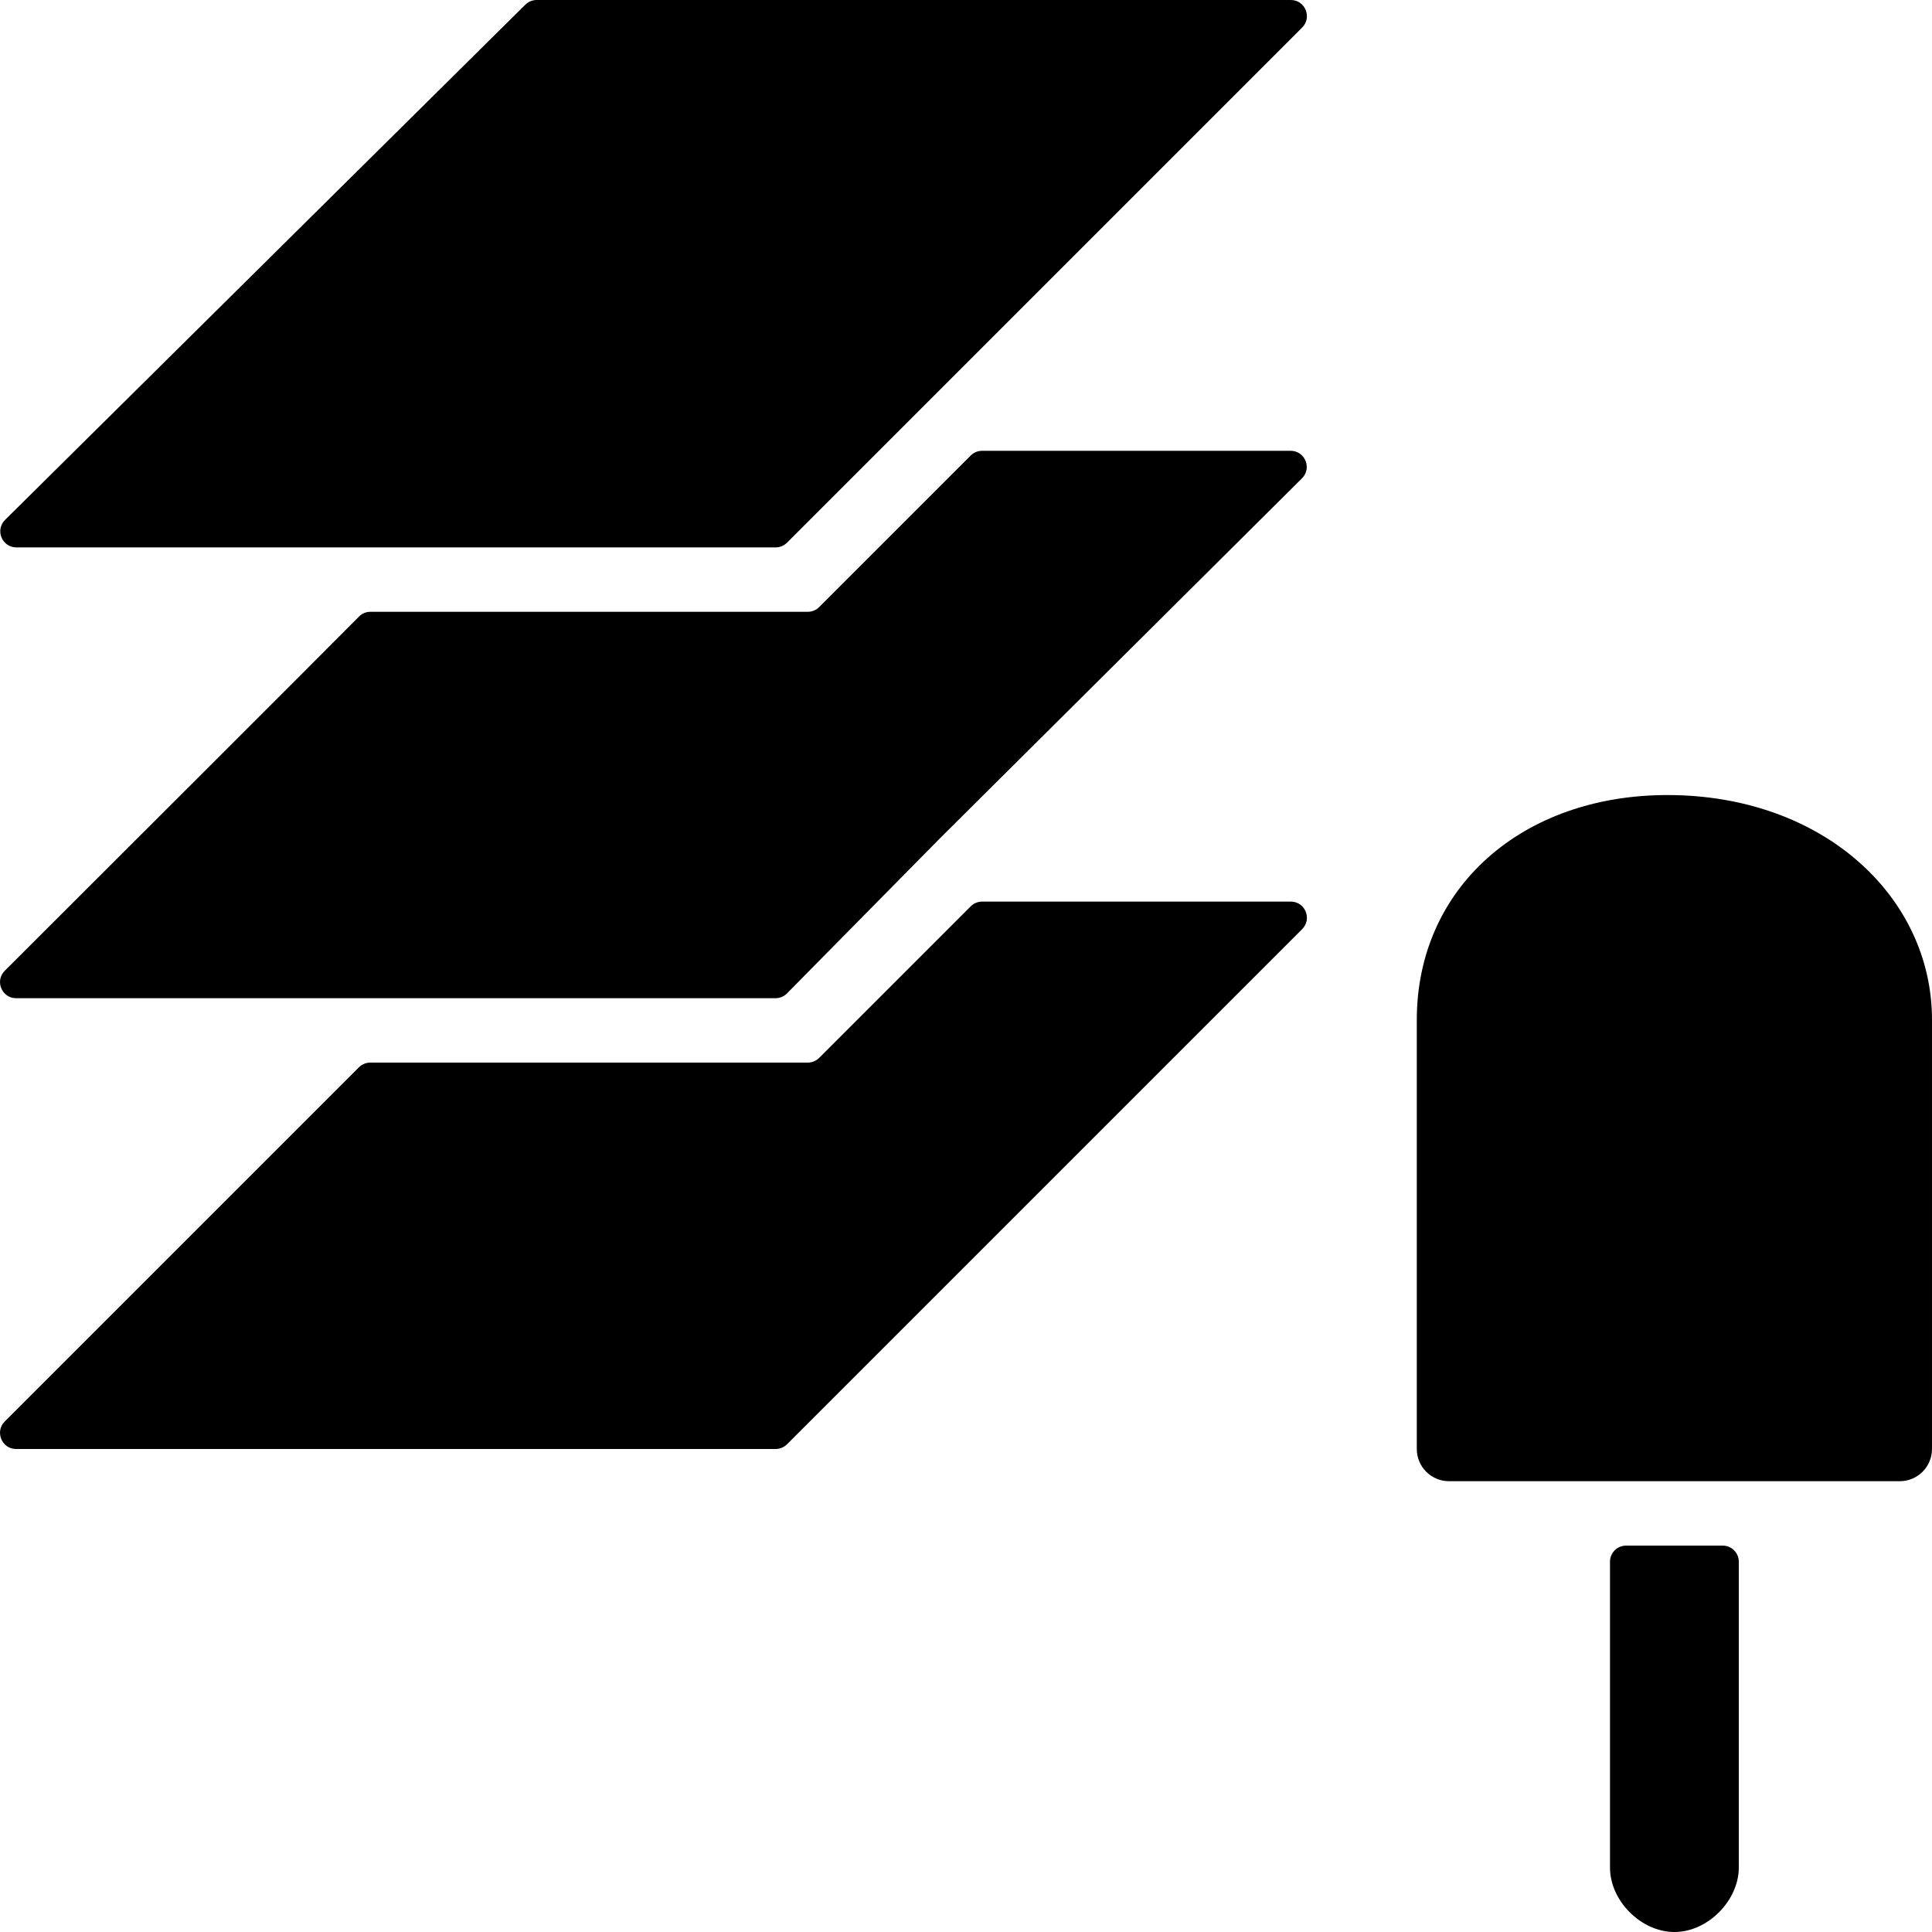 <?xml version="1.0" encoding="iso-8859-1"?>
<!-- Uploaded to: SVG Repo, www.svgrepo.com, Generator: SVG Repo Mixer Tools -->
<svg fill="#000000" height="800px" width="800px" version="1.1" id="Layer_1" xmlns="http://www.w3.org/2000/svg" xmlns:xlink="http://www.w3.org/1999/xlink" 
	 viewBox="0 0 512 512" xml:space="preserve">
<g>
	<g>
		<path d="M456.533,409.6h-25.6c-2.355,0-4.267,1.911-4.267,4.267v81.067c0,8.815,8.252,17.067,17.067,17.067
			c8.969,0,17.067-8.457,17.067-17.067v-81.067C460.799,411.511,458.888,409.6,456.533,409.6z"/>
	</g>
</g>
<g>
	<g>
		<path d="M441.889,210.697c-38.665,0-66.423,24.704-66.423,59.58V384c0,4.71,3.823,8.533,8.533,8.533h119.467
			c4.71,0,8.533-3.823,8.533-8.533V270.268C511.999,237.688,483.165,210.697,441.889,210.697z"/>
	</g>
</g>
<g>
	<g>
		<path d="M342.032,119.467h-81.758c-1.135,0-2.219,0.452-3.021,1.246l-40.166,40.166c-0.794,0.802-1.886,1.254-3.012,1.254h-115.9
			c-1.135,0-2.193,0.418-2.995,1.229c-9.463,9.566-72.311,72.329-93.918,93.901c-2.697,2.688-0.777,7.27,3.029,7.27h201.233
			c1.143,0,2.236-0.461,3.038-1.271l40.533-41.097l0.017-0.017l95.932-95.394C347.741,124.075,345.838,119.467,342.032,119.467z"/>
	</g>
</g>
<g>
	<g>
		<path d="M342.075,0H142.224c-1.126,0-2.202,0.444-3.004,1.237L1.347,137.771c-2.714,2.679-0.811,7.296,3.004,7.296h201.19
			c1.135,0,2.219-0.452,3.021-1.246L345.096,7.287C347.775,4.599,345.872,0,342.075,0z"/>
	</g>
</g>
<g>
	<g>
		<path d="M342.075,238.933h-81.801c-1.135,0-2.219,0.452-3.021,1.246l-40.166,40.166c-0.794,0.802-1.886,1.254-3.012,1.254H98.141
			c-1.135,0-2.219,0.452-3.021,1.246L1.254,376.713C-1.426,379.401,0.477,384,4.274,384h201.267c1.135,0,2.219-0.452,3.021-1.246
			l136.533-136.533C347.775,243.533,345.872,238.933,342.075,238.933z"/>
	</g>
</g>
</svg>